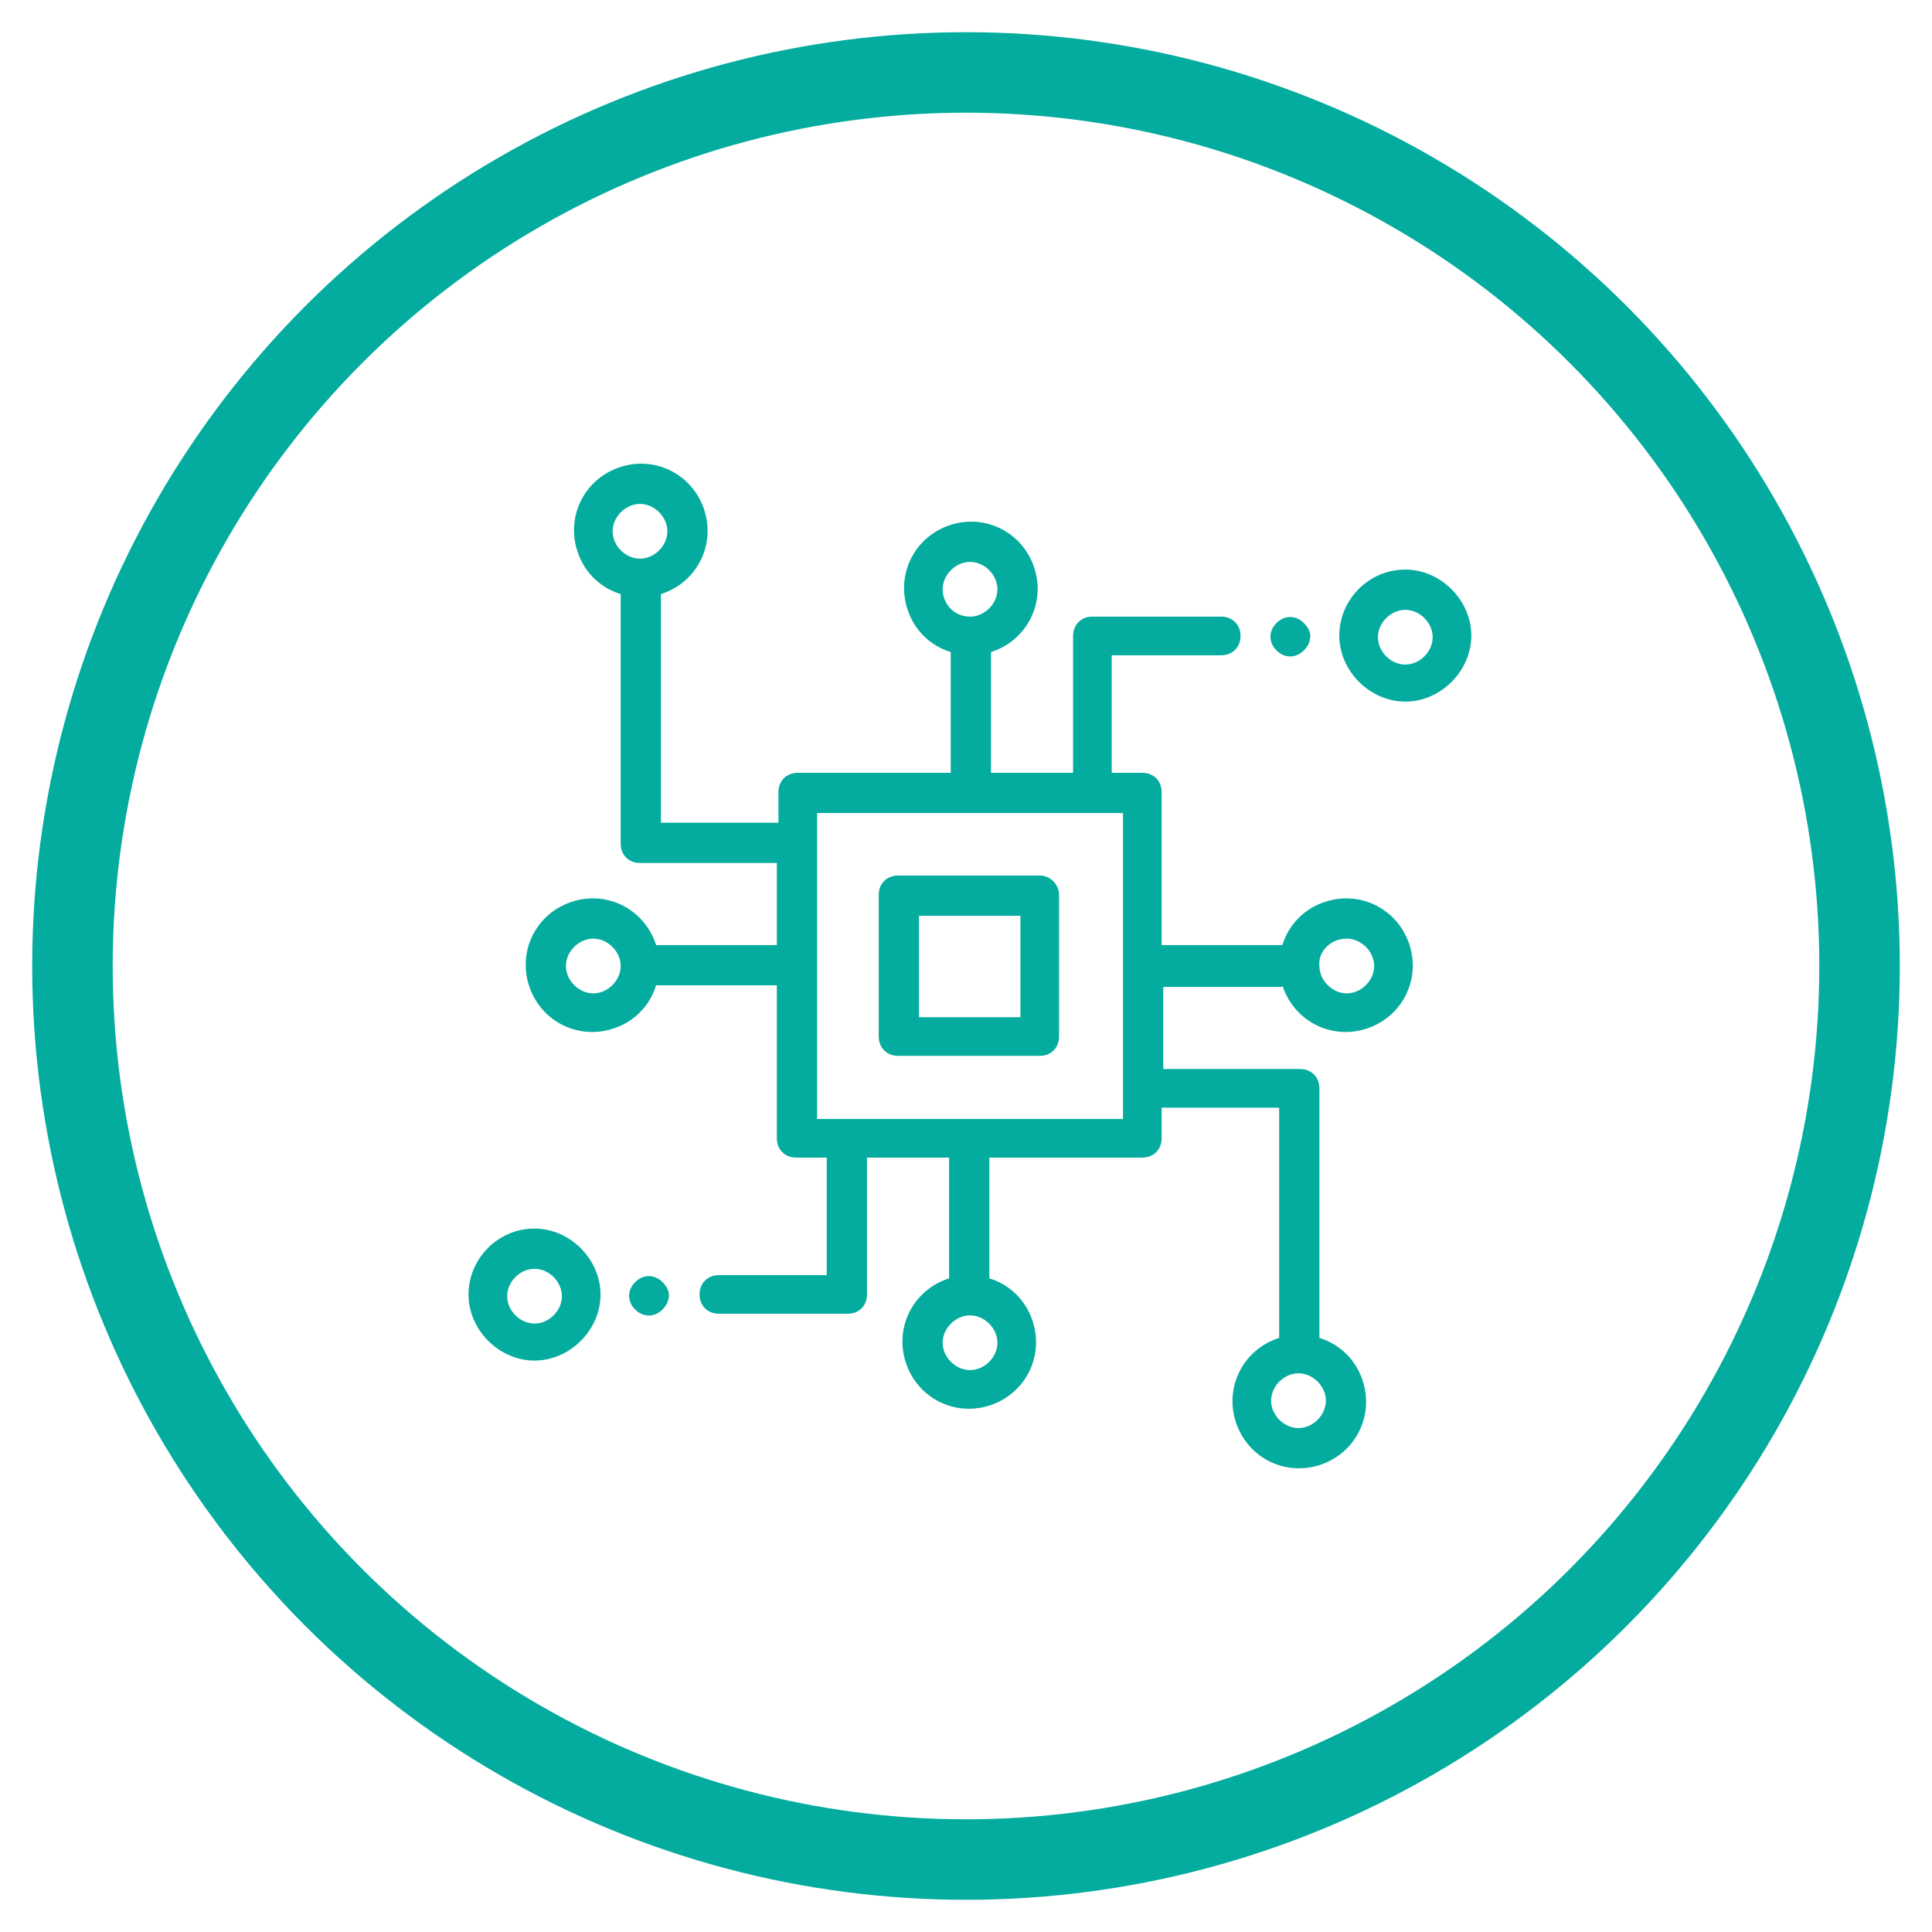 <?xml version="1.0" encoding="UTF-8"?>
<!-- Generator: Adobe Illustrator 28.1.0, SVG Export Plug-In . SVG Version: 6.00 Build 0)  -->
<svg xmlns="http://www.w3.org/2000/svg" xmlns:xlink="http://www.w3.org/1999/xlink" version="1.1" id="Group_350" x="0px" y="0px" viewBox="0 0 120 120" style="enable-background:new 0 0 120 120;" xml:space="preserve">
<style type="text/css">
	.st0{fill:none;}
	.st1{fill:none;stroke:#03AC9E;stroke-width:5;}
	.st2{fill:#03AC9E;}
</style>
<g id="Ellipse_4">
	<circle class="st0" cx="60" cy="60" r="58"></circle>
	<circle class="st1" cx="60" cy="60" r="55.5"></circle>
</g>
<g id="Group_338" transform="translate(25.581 25.581)">
	<g id="Group_337">
		<path id="Path_615" class="st2" d="M39,28.8h-8.8c-0.7,0-1.2,0.5-1.2,1.2l0,0v8.8c0,0.7,0.5,1.2,1.2,1.2l0,0H39    c0.7,0,1.2-0.5,1.2-1.2l0,0V30C40.2,29.4,39.7,28.8,39,28.8L39,28.8z M37.8,37.6h-6.3v-6.3h6.3V37.6z"></path>
	</g>
</g>
<g id="Group_340" transform="translate(54.086 6.578)">
	<g id="Group_339">
		<path id="Path_616" class="st2" d="M33.2,28.8c-2.3,0-4.1,1.9-4.1,4.1s1.9,4.1,4.1,4.1s4.1-1.9,4.1-4.1v0    C37.3,30.7,35.4,28.8,33.2,28.8z M33.2,34.7c-0.9,0-1.7-0.8-1.7-1.7s0.8-1.7,1.7-1.7s1.7,0.8,1.7,1.7c0,0,0,0,0,0    C34.9,33.9,34.1,34.7,33.2,34.7z"></path>
	</g>
</g>
<g id="Group_342" transform="translate(49.886 9.498)">
	<g id="Group_341">
		<path id="Path_617" class="st2" d="M31.1,29.2c-0.5-0.5-1.2-0.5-1.7,0c-0.5,0.5-0.5,1.2,0,1.7c0.5,0.5,1.2,0.5,1.7,0    c0.2-0.2,0.4-0.5,0.4-0.9C31.5,29.7,31.3,29.4,31.1,29.2z"></path>
	</g>
</g>
<g id="Group_344" transform="translate(3.651)">
	<g id="Group_343">
		<path id="Path_618" class="st2" d="M76,61.2c0.7,2.2,3,3.4,5.2,2.7c2.2-0.7,3.4-3,2.7-5.2c-0.7-2.2-3-3.4-5.2-2.7    c-1.3,0.4-2.3,1.4-2.7,2.7h-7.5v-9.5c0-0.7-0.5-1.2-1.2-1.2l0,0h-1.9v-7.3h6.8c0.7,0,1.2-0.5,1.2-1.2c0-0.7-0.5-1.2-1.2-1.2h-8    c-0.7,0-1.2,0.5-1.2,1.2v8.5h-5.1v-7.5c2.2-0.7,3.4-3,2.7-5.2s-3-3.4-5.2-2.7s-3.4,3-2.7,5.2c0.4,1.3,1.4,2.3,2.7,2.7v7.5h-9.5    c-0.7,0-1.2,0.5-1.2,1.2v1.9h-7.3V36.9c2.2-0.7,3.4-3,2.7-5.2s-3-3.4-5.2-2.7c-2.2,0.7-3.4,3-2.7,5.2c0.4,1.3,1.4,2.3,2.7,2.7    v15.5c0,0.7,0.5,1.2,1.2,1.2h8.5v5.1h-7.5c-0.7-2.2-3-3.4-5.2-2.7c-2.2,0.7-3.4,3-2.7,5.2c0.7,2.2,3,3.4,5.2,2.7    c1.3-0.4,2.3-1.4,2.7-2.7h7.5v9.5c0,0.7,0.5,1.2,1.2,1.2h1.9v7.3H41c-0.7,0-1.2,0.5-1.2,1.2c0,0.7,0.5,1.2,1.2,1.2h8    c0.7,0,1.2-0.5,1.2-1.2v-8.5h5.1v7.5c-2.2,0.7-3.4,3-2.7,5.2c0.7,2.2,3,3.4,5.2,2.7s3.4-3,2.7-5.2c-0.4-1.3-1.4-2.3-2.7-2.7v-7.5    h9.5c0.7,0,1.2-0.5,1.2-1.2c0,0,0,0,0,0v-1.9h7.3v14.3c-2.2,0.7-3.4,3-2.7,5.2c0.7,2.2,3,3.4,5.2,2.7s3.4-3,2.7-5.2    c-0.4-1.3-1.4-2.3-2.7-2.7V67.6c0-0.7-0.5-1.2-1.2-1.2l0,0h-8.5v-5.1H76z M80,58.3c0.9,0,1.7,0.8,1.7,1.7c0,0.9-0.8,1.7-1.7,1.7    c-0.9,0-1.7-0.8-1.7-1.7C78.2,59.1,79,58.3,80,58.3z M36.1,34.7c-0.9,0-1.7-0.8-1.7-1.7s0.8-1.7,1.7-1.7c0.9,0,1.7,0.8,1.7,1.7    C37.8,33.9,37,34.7,36.1,34.7z M33.2,61.7c-0.9,0-1.7-0.8-1.7-1.7c0-0.9,0.8-1.7,1.7-1.7c0.9,0,1.7,0.8,1.7,1.7    C34.9,60.9,34.1,61.7,33.2,61.7z M54.9,36.6c0-0.9,0.8-1.7,1.7-1.7c0.9,0,1.7,0.8,1.7,1.7c0,0.9-0.8,1.7-1.7,1.7c0,0,0,0,0,0    C55.6,38.3,54.9,37.5,54.9,36.6z M58.3,83.4c0,0.9-0.8,1.7-1.7,1.7c-0.9,0-1.7-0.8-1.7-1.7c0-0.9,0.8-1.7,1.7-1.7    C57.5,81.7,58.3,82.5,58.3,83.4L58.3,83.4z M66.1,69.5h-19v-19h19V69.5z M77,85.3c0.9,0,1.7,0.8,1.7,1.7c0,0.9-0.8,1.7-1.7,1.7    c-0.9,0-1.7-0.8-1.7-1.7C75.3,86.1,76.1,85.3,77,85.3z"></path>
	</g>
</g>
<g id="Group_346" transform="translate(0 47.508)">
	<g id="Group_345">
		<path id="Path_619" class="st2" d="M33.2,28.8c-2.3,0-4.1,1.9-4.1,4.1s1.9,4.1,4.1,4.1s4.1-1.9,4.1-4.1l0,0    C37.3,30.7,35.4,28.8,33.2,28.8z M33.2,34.7c-0.9,0-1.7-0.8-1.7-1.7c0-0.9,0.8-1.7,1.7-1.7s1.7,0.8,1.7,1.7l0,0    C34.9,33.9,34.1,34.7,33.2,34.7z"></path>
	</g>
</g>
<g id="Group_348" transform="translate(10.05 50.435)">
	<g id="Group_347">
		<path id="Path_620" class="st2" d="M31.1,29.2c-0.5-0.5-1.2-0.5-1.7,0c-0.5,0.5-0.5,1.2,0,1.7s1.2,0.5,1.7,0    c0.2-0.2,0.4-0.5,0.4-0.9C31.5,29.7,31.3,29.4,31.1,29.2z"></path>
	</g>
</g>
</svg>
